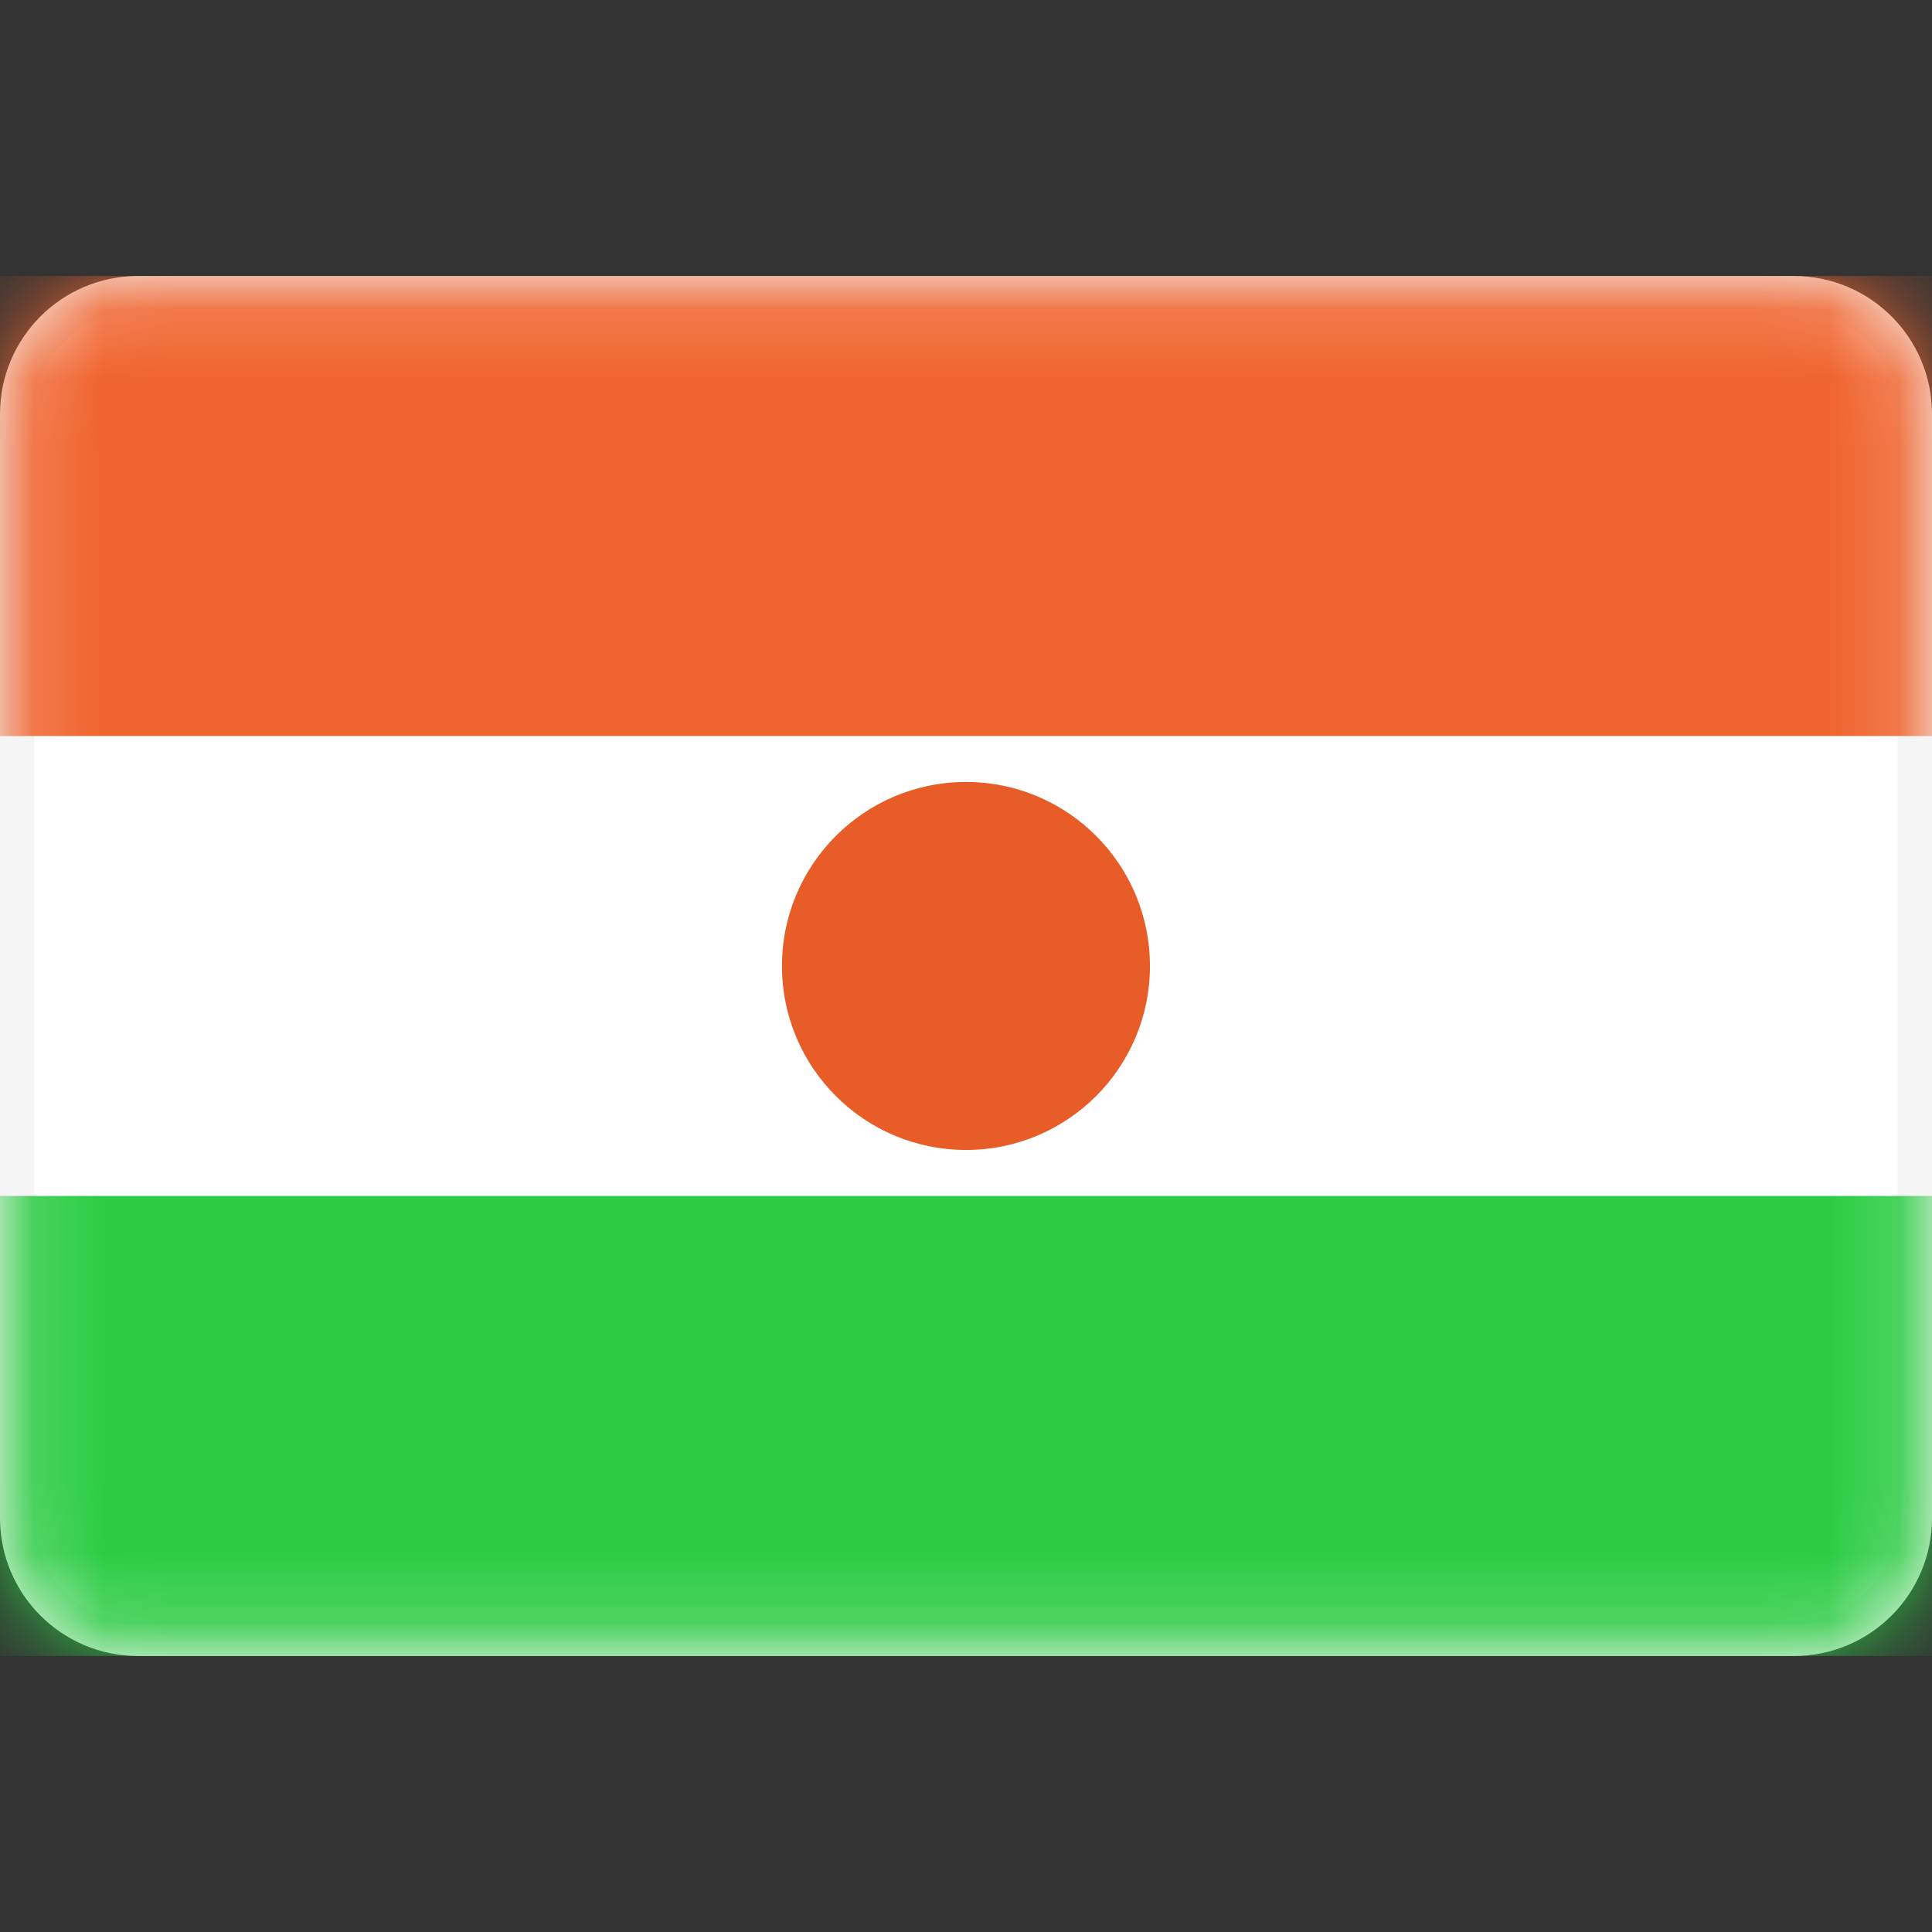 <svg width="28" height="28" viewBox="0 0 28 28" fill="none" xmlns="http://www.w3.org/2000/svg">
<rect x="0" y="0" width="28" height="28" fill="#333333" stroke="none"/>
<path d="M26 4.25H2C1.034 4.25 0.25 5.034 0.25 6V22C0.25 22.966 1.034 23.75 2 23.75H26C26.966 23.75 27.75 22.966 27.75 22V6C27.75 5.034 26.966 4.25 26 4.25Z" fill="white" stroke="#F5F5F5" stroke-width="0.5"/>
<mask id="mask0_1267_3410" style="mask-type:luminance" maskUnits="userSpaceOnUse" x="0" y="4" width="28" height="20">
<path d="M26 4.25H2C1.034 4.25 0.25 5.034 0.25 6V22C0.25 22.966 1.034 23.75 2 23.75H26C26.966 23.75 27.75 22.966 27.75 22V6C27.75 5.034 26.966 4.25 26 4.25Z" fill="white" stroke="white" stroke-width="0.5"/>
</mask>
<g mask="url(#mask0_1267_3410)">
<path fill-rule="evenodd" clip-rule="evenodd" d="M0 10.667H28V4H0V10.667Z" fill="#F0642F"/>
<path fill-rule="evenodd" clip-rule="evenodd" d="M0 24H28V17.333H0V24Z" fill="#2DCC45"/>
<path fill-rule="evenodd" clip-rule="evenodd" d="M14 16.666C15.473 16.666 16.666 15.473 16.666 14C16.666 12.527 15.473 11.333 14 11.333C12.527 11.333 11.333 12.527 11.333 14C11.333 15.473 12.527 16.666 14 16.666Z" fill="#E85C27"/>
</g>
</svg>
